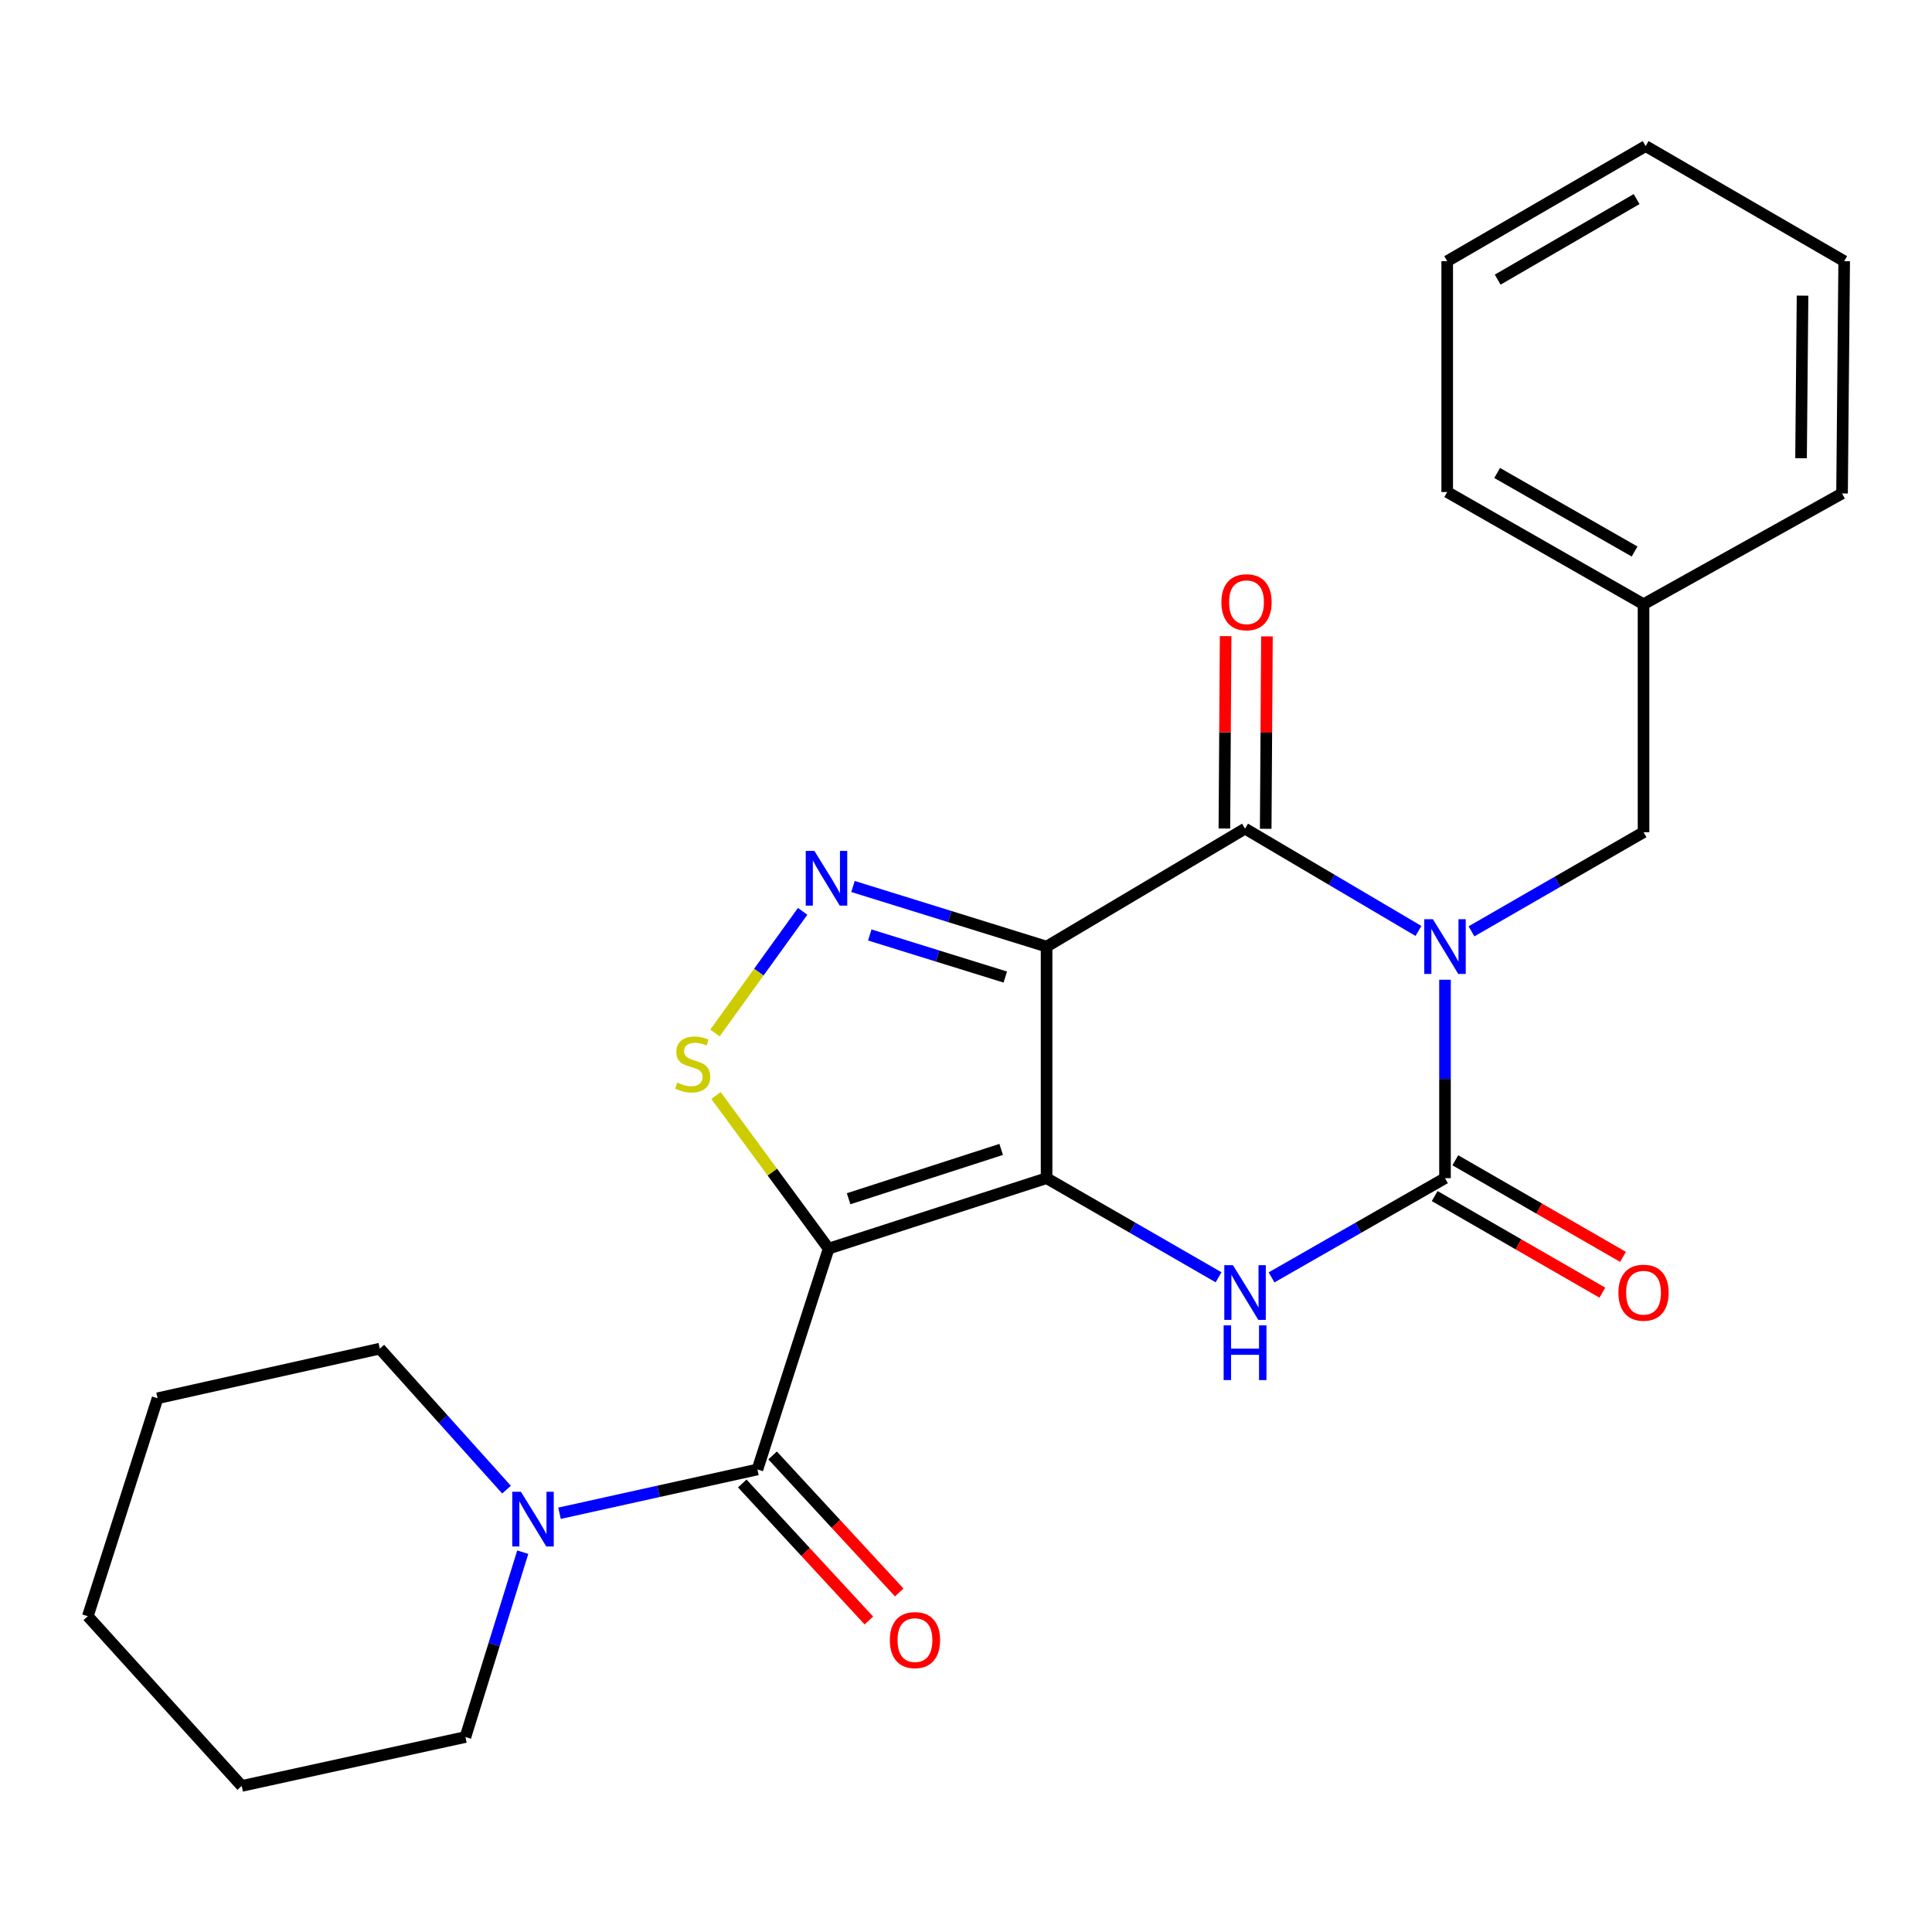 <?xml version='1.0' encoding='iso-8859-1'?>
<svg version='1.1' baseProfile='full'
              xmlns='http://www.w3.org/2000/svg'
                      xmlns:rdkit='http://www.rdkit.org/xml'
                      xmlns:xlink='http://www.w3.org/1999/xlink'
                  xml:space='preserve'
width='1000px' height='1000px' viewBox='0 0 1000 1000'>
<!-- END OF HEADER -->
<rect style='opacity:1.0;fill:#FFFFFF;stroke:none' width='1000' height='1000' x='0' y='0'> </rect>
<path class='bond-1' d='M 541.708,609.819 L 541.708,489.959' style='fill:none;fill-rule:evenodd;stroke:#000000;stroke-width:6px;stroke-linecap:butt;stroke-linejoin:miter;stroke-opacity:1' />
<path class='bond-2' d='M 541.708,609.819 L 428.894,646.287' style='fill:none;fill-rule:evenodd;stroke:#000000;stroke-width:6px;stroke-linecap:butt;stroke-linejoin:miter;stroke-opacity:1' />
<path class='bond-2' d='M 518.207,594.937 L 439.238,620.465' style='fill:none;fill-rule:evenodd;stroke:#000000;stroke-width:6px;stroke-linecap:butt;stroke-linejoin:miter;stroke-opacity:1' />
<path class='bond-5' d='M 541.708,609.819 L 586.219,635.47' style='fill:none;fill-rule:evenodd;stroke:#000000;stroke-width:6px;stroke-linecap:butt;stroke-linejoin:miter;stroke-opacity:1' />
<path class='bond-5' d='M 586.219,635.47 L 630.729,661.121' style='fill:none;fill-rule:evenodd;stroke:#0000FF;stroke-width:6px;stroke-linecap:butt;stroke-linejoin:miter;stroke-opacity:1' />
<path class='bond-0' d='M 747.931,507.116 L 747.931,558.467' style='fill:none;fill-rule:evenodd;stroke:#0000FF;stroke-width:6px;stroke-linecap:butt;stroke-linejoin:miter;stroke-opacity:1' />
<path class='bond-0' d='M 747.931,558.467 L 747.931,609.819' style='fill:none;fill-rule:evenodd;stroke:#000000;stroke-width:6px;stroke-linecap:butt;stroke-linejoin:miter;stroke-opacity:1' />
<path class='bond-10' d='M 761.636,482.062 L 806.164,456.405' style='fill:none;fill-rule:evenodd;stroke:#0000FF;stroke-width:6px;stroke-linecap:butt;stroke-linejoin:miter;stroke-opacity:1' />
<path class='bond-10' d='M 806.164,456.405 L 850.691,430.748' style='fill:none;fill-rule:evenodd;stroke:#000000;stroke-width:6px;stroke-linecap:butt;stroke-linejoin:miter;stroke-opacity:1' />
<path class='bond-26' d='M 734.187,481.852 L 689.31,455.379' style='fill:none;fill-rule:evenodd;stroke:#0000FF;stroke-width:6px;stroke-linecap:butt;stroke-linejoin:miter;stroke-opacity:1' />
<path class='bond-26' d='M 689.31,455.379 L 644.433,428.906' style='fill:none;fill-rule:evenodd;stroke:#000000;stroke-width:6px;stroke-linecap:butt;stroke-linejoin:miter;stroke-opacity:1' />
<path class='bond-3' d='M 541.708,489.959 L 644.433,428.906' style='fill:none;fill-rule:evenodd;stroke:#000000;stroke-width:6px;stroke-linecap:butt;stroke-linejoin:miter;stroke-opacity:1' />
<path class='bond-6' d='M 541.708,489.959 L 491.61,474.402' style='fill:none;fill-rule:evenodd;stroke:#000000;stroke-width:6px;stroke-linecap:butt;stroke-linejoin:miter;stroke-opacity:1' />
<path class='bond-6' d='M 491.61,474.402 L 441.511,458.846' style='fill:none;fill-rule:evenodd;stroke:#0000FF;stroke-width:6px;stroke-linecap:butt;stroke-linejoin:miter;stroke-opacity:1' />
<path class='bond-6' d='M 520.336,505.719 L 485.267,494.829' style='fill:none;fill-rule:evenodd;stroke:#000000;stroke-width:6px;stroke-linecap:butt;stroke-linejoin:miter;stroke-opacity:1' />
<path class='bond-6' d='M 485.267,494.829 L 450.198,483.939' style='fill:none;fill-rule:evenodd;stroke:#0000FF;stroke-width:6px;stroke-linecap:butt;stroke-linejoin:miter;stroke-opacity:1' />
<path class='bond-7' d='M 428.894,646.287 L 399.746,606.656' style='fill:none;fill-rule:evenodd;stroke:#000000;stroke-width:6px;stroke-linecap:butt;stroke-linejoin:miter;stroke-opacity:1' />
<path class='bond-7' d='M 399.746,606.656 L 370.598,567.025' style='fill:none;fill-rule:evenodd;stroke:#CCCC00;stroke-width:6px;stroke-linecap:butt;stroke-linejoin:miter;stroke-opacity:1' />
<path class='bond-8' d='M 428.894,646.287 L 392.046,760.586' style='fill:none;fill-rule:evenodd;stroke:#000000;stroke-width:6px;stroke-linecap:butt;stroke-linejoin:miter;stroke-opacity:1' />
<path class='bond-12' d='M 655.127,428.976 L 655.45,379.187' style='fill:none;fill-rule:evenodd;stroke:#000000;stroke-width:6px;stroke-linecap:butt;stroke-linejoin:miter;stroke-opacity:1' />
<path class='bond-12' d='M 655.45,379.187 L 655.773,329.398' style='fill:none;fill-rule:evenodd;stroke:#FF0000;stroke-width:6px;stroke-linecap:butt;stroke-linejoin:miter;stroke-opacity:1' />
<path class='bond-12' d='M 633.739,428.837 L 634.062,379.048' style='fill:none;fill-rule:evenodd;stroke:#000000;stroke-width:6px;stroke-linecap:butt;stroke-linejoin:miter;stroke-opacity:1' />
<path class='bond-12' d='M 634.062,379.048 L 634.385,329.259' style='fill:none;fill-rule:evenodd;stroke:#FF0000;stroke-width:6px;stroke-linecap:butt;stroke-linejoin:miter;stroke-opacity:1' />
<path class='bond-4' d='M 747.931,609.819 L 703.042,635.495' style='fill:none;fill-rule:evenodd;stroke:#000000;stroke-width:6px;stroke-linecap:butt;stroke-linejoin:miter;stroke-opacity:1' />
<path class='bond-4' d='M 703.042,635.495 L 658.154,661.17' style='fill:none;fill-rule:evenodd;stroke:#0000FF;stroke-width:6px;stroke-linecap:butt;stroke-linejoin:miter;stroke-opacity:1' />
<path class='bond-11' d='M 742.592,619.086 L 785.99,644.087' style='fill:none;fill-rule:evenodd;stroke:#000000;stroke-width:6px;stroke-linecap:butt;stroke-linejoin:miter;stroke-opacity:1' />
<path class='bond-11' d='M 785.99,644.087 L 829.388,669.088' style='fill:none;fill-rule:evenodd;stroke:#FF0000;stroke-width:6px;stroke-linecap:butt;stroke-linejoin:miter;stroke-opacity:1' />
<path class='bond-11' d='M 753.269,600.552 L 796.667,625.553' style='fill:none;fill-rule:evenodd;stroke:#000000;stroke-width:6px;stroke-linecap:butt;stroke-linejoin:miter;stroke-opacity:1' />
<path class='bond-11' d='M 796.667,625.553 L 840.065,650.554' style='fill:none;fill-rule:evenodd;stroke:#FF0000;stroke-width:6px;stroke-linecap:butt;stroke-linejoin:miter;stroke-opacity:1' />
<path class='bond-25' d='M 415.449,471.705 L 392.756,503.188' style='fill:none;fill-rule:evenodd;stroke:#0000FF;stroke-width:6px;stroke-linecap:butt;stroke-linejoin:miter;stroke-opacity:1' />
<path class='bond-25' d='M 392.756,503.188 L 370.062,534.672' style='fill:none;fill-rule:evenodd;stroke:#CCCC00;stroke-width:6px;stroke-linecap:butt;stroke-linejoin:miter;stroke-opacity:1' />
<path class='bond-9' d='M 392.046,760.586 L 340.821,771.919' style='fill:none;fill-rule:evenodd;stroke:#000000;stroke-width:6px;stroke-linecap:butt;stroke-linejoin:miter;stroke-opacity:1' />
<path class='bond-9' d='M 340.821,771.919 L 289.596,783.253' style='fill:none;fill-rule:evenodd;stroke:#0000FF;stroke-width:6px;stroke-linecap:butt;stroke-linejoin:miter;stroke-opacity:1' />
<path class='bond-13' d='M 384.192,767.844 L 416.959,803.304' style='fill:none;fill-rule:evenodd;stroke:#000000;stroke-width:6px;stroke-linecap:butt;stroke-linejoin:miter;stroke-opacity:1' />
<path class='bond-13' d='M 416.959,803.304 L 449.727,838.765' style='fill:none;fill-rule:evenodd;stroke:#FF0000;stroke-width:6px;stroke-linecap:butt;stroke-linejoin:miter;stroke-opacity:1' />
<path class='bond-13' d='M 399.901,753.328 L 432.668,788.788' style='fill:none;fill-rule:evenodd;stroke:#000000;stroke-width:6px;stroke-linecap:butt;stroke-linejoin:miter;stroke-opacity:1' />
<path class='bond-13' d='M 432.668,788.788 L 465.436,824.249' style='fill:none;fill-rule:evenodd;stroke:#FF0000;stroke-width:6px;stroke-linecap:butt;stroke-linejoin:miter;stroke-opacity:1' />
<path class='bond-15' d='M 270.576,803.4 L 255.744,851.239' style='fill:none;fill-rule:evenodd;stroke:#0000FF;stroke-width:6px;stroke-linecap:butt;stroke-linejoin:miter;stroke-opacity:1' />
<path class='bond-15' d='M 255.744,851.239 L 240.912,899.077' style='fill:none;fill-rule:evenodd;stroke:#000000;stroke-width:6px;stroke-linecap:butt;stroke-linejoin:miter;stroke-opacity:1' />
<path class='bond-16' d='M 262.177,771.038 L 229.383,734.548' style='fill:none;fill-rule:evenodd;stroke:#0000FF;stroke-width:6px;stroke-linecap:butt;stroke-linejoin:miter;stroke-opacity:1' />
<path class='bond-16' d='M 229.383,734.548 L 196.589,698.059' style='fill:none;fill-rule:evenodd;stroke:#000000;stroke-width:6px;stroke-linecap:butt;stroke-linejoin:miter;stroke-opacity:1' />
<path class='bond-14' d='M 850.691,430.748 L 850.691,312.742' style='fill:none;fill-rule:evenodd;stroke:#000000;stroke-width:6px;stroke-linecap:butt;stroke-linejoin:miter;stroke-opacity:1' />
<path class='bond-17' d='M 850.691,312.742 L 749.071,254.672' style='fill:none;fill-rule:evenodd;stroke:#000000;stroke-width:6px;stroke-linecap:butt;stroke-linejoin:miter;stroke-opacity:1' />
<path class='bond-17' d='M 846.06,285.461 L 774.926,244.812' style='fill:none;fill-rule:evenodd;stroke:#000000;stroke-width:6px;stroke-linecap:butt;stroke-linejoin:miter;stroke-opacity:1' />
<path class='bond-18' d='M 850.691,312.742 L 953.44,255.408' style='fill:none;fill-rule:evenodd;stroke:#000000;stroke-width:6px;stroke-linecap:butt;stroke-linejoin:miter;stroke-opacity:1' />
<path class='bond-19' d='M 240.912,899.077 L 125.104,924.399' style='fill:none;fill-rule:evenodd;stroke:#000000;stroke-width:6px;stroke-linecap:butt;stroke-linejoin:miter;stroke-opacity:1' />
<path class='bond-20' d='M 196.589,698.059 L 81.554,723.738' style='fill:none;fill-rule:evenodd;stroke:#000000;stroke-width:6px;stroke-linecap:butt;stroke-linejoin:miter;stroke-opacity:1' />
<path class='bond-22' d='M 749.071,254.672 L 749.071,135.18' style='fill:none;fill-rule:evenodd;stroke:#000000;stroke-width:6px;stroke-linecap:butt;stroke-linejoin:miter;stroke-opacity:1' />
<path class='bond-21' d='M 953.44,255.408 L 954.545,135.18' style='fill:none;fill-rule:evenodd;stroke:#000000;stroke-width:6px;stroke-linecap:butt;stroke-linejoin:miter;stroke-opacity:1' />
<path class='bond-21' d='M 932.218,237.178 L 932.992,153.018' style='fill:none;fill-rule:evenodd;stroke:#000000;stroke-width:6px;stroke-linecap:butt;stroke-linejoin:miter;stroke-opacity:1' />
<path class='bond-27' d='M 125.104,924.399 L 45.455,836.551' style='fill:none;fill-rule:evenodd;stroke:#000000;stroke-width:6px;stroke-linecap:butt;stroke-linejoin:miter;stroke-opacity:1' />
<path class='bond-24' d='M 81.554,723.738 L 45.455,836.551' style='fill:none;fill-rule:evenodd;stroke:#000000;stroke-width:6px;stroke-linecap:butt;stroke-linejoin:miter;stroke-opacity:1' />
<path class='bond-23' d='M 954.545,135.18 L 851.785,75.601' style='fill:none;fill-rule:evenodd;stroke:#000000;stroke-width:6px;stroke-linecap:butt;stroke-linejoin:miter;stroke-opacity:1' />
<path class='bond-28' d='M 749.071,135.18 L 851.785,75.601' style='fill:none;fill-rule:evenodd;stroke:#000000;stroke-width:6px;stroke-linecap:butt;stroke-linejoin:miter;stroke-opacity:1' />
<path class='bond-28' d='M 775.21,144.745 L 847.11,103.039' style='fill:none;fill-rule:evenodd;stroke:#000000;stroke-width:6px;stroke-linecap:butt;stroke-linejoin:miter;stroke-opacity:1' />
<path  class='atom-1' d='M 741.671 475.799
L 750.951 490.799
Q 751.871 492.279, 753.351 494.959
Q 754.831 497.639, 754.911 497.799
L 754.911 475.799
L 758.671 475.799
L 758.671 504.119
L 754.791 504.119
L 744.831 487.719
Q 743.671 485.799, 742.431 483.599
Q 741.231 481.399, 740.871 480.719
L 740.871 504.119
L 737.191 504.119
L 737.191 475.799
L 741.671 475.799
' fill='#0000FF'/>
<path  class='atom-6' d='M 638.173 654.858
L 647.453 669.858
Q 648.373 671.338, 649.853 674.018
Q 651.333 676.698, 651.413 676.858
L 651.413 654.858
L 655.173 654.858
L 655.173 683.178
L 651.293 683.178
L 641.333 666.778
Q 640.173 664.858, 638.933 662.658
Q 637.733 660.458, 637.373 659.778
L 637.373 683.178
L 633.693 683.178
L 633.693 654.858
L 638.173 654.858
' fill='#0000FF'/>
<path  class='atom-6' d='M 633.353 686.01
L 637.193 686.01
L 637.193 698.05
L 651.673 698.05
L 651.673 686.01
L 655.513 686.01
L 655.513 714.33
L 651.673 714.33
L 651.673 701.25
L 637.193 701.25
L 637.193 714.33
L 633.353 714.33
L 633.353 686.01
' fill='#0000FF'/>
<path  class='atom-7' d='M 421.529 440.425
L 430.809 455.425
Q 431.729 456.905, 433.209 459.585
Q 434.689 462.265, 434.769 462.425
L 434.769 440.425
L 438.529 440.425
L 438.529 468.745
L 434.649 468.745
L 424.689 452.345
Q 423.529 450.425, 422.289 448.225
Q 421.089 446.025, 420.729 445.345
L 420.729 468.745
L 417.049 468.745
L 417.049 440.425
L 421.529 440.425
' fill='#0000FF'/>
<path  class='atom-8' d='M 350.549 560.364
Q 350.869 560.484, 352.189 561.044
Q 353.509 561.604, 354.949 561.964
Q 356.429 562.284, 357.869 562.284
Q 360.549 562.284, 362.109 561.004
Q 363.669 559.684, 363.669 557.404
Q 363.669 555.844, 362.869 554.884
Q 362.109 553.924, 360.909 553.404
Q 359.709 552.884, 357.709 552.284
Q 355.189 551.524, 353.669 550.804
Q 352.189 550.084, 351.109 548.564
Q 350.069 547.044, 350.069 544.484
Q 350.069 540.924, 352.469 538.724
Q 354.909 536.524, 359.709 536.524
Q 362.989 536.524, 366.709 538.084
L 365.789 541.164
Q 362.389 539.764, 359.829 539.764
Q 357.069 539.764, 355.549 540.924
Q 354.029 542.044, 354.069 544.004
Q 354.069 545.524, 354.829 546.444
Q 355.629 547.364, 356.749 547.884
Q 357.909 548.404, 359.829 549.004
Q 362.389 549.804, 363.909 550.604
Q 365.429 551.404, 366.509 553.044
Q 367.629 554.644, 367.629 557.404
Q 367.629 561.324, 364.989 563.444
Q 362.389 565.524, 358.029 565.524
Q 355.509 565.524, 353.589 564.964
Q 351.709 564.444, 349.469 563.524
L 350.549 560.364
' fill='#CCCC00'/>
<path  class='atom-10' d='M 269.622 772.128
L 278.902 787.128
Q 279.822 788.608, 281.302 791.288
Q 282.782 793.968, 282.862 794.128
L 282.862 772.128
L 286.622 772.128
L 286.622 800.448
L 282.742 800.448
L 272.782 784.048
Q 271.622 782.128, 270.382 779.928
Q 269.182 777.728, 268.822 777.048
L 268.822 800.448
L 265.142 800.448
L 265.142 772.128
L 269.622 772.128
' fill='#0000FF'/>
<path  class='atom-12' d='M 837.691 669.098
Q 837.691 662.298, 841.051 658.498
Q 844.411 654.698, 850.691 654.698
Q 856.971 654.698, 860.331 658.498
Q 863.691 662.298, 863.691 669.098
Q 863.691 675.978, 860.291 679.898
Q 856.891 683.778, 850.691 683.778
Q 844.451 683.778, 841.051 679.898
Q 837.691 676.018, 837.691 669.098
M 850.691 680.578
Q 855.011 680.578, 857.331 677.698
Q 859.691 674.778, 859.691 669.098
Q 859.691 663.538, 857.331 660.738
Q 855.011 657.898, 850.691 657.898
Q 846.371 657.898, 844.011 660.698
Q 841.691 663.498, 841.691 669.098
Q 841.691 674.818, 844.011 677.698
Q 846.371 680.578, 850.691 680.578
' fill='#FF0000'/>
<path  class='atom-13' d='M 632.194 311.717
Q 632.194 304.917, 635.554 301.117
Q 638.914 297.317, 645.194 297.317
Q 651.474 297.317, 654.834 301.117
Q 658.194 304.917, 658.194 311.717
Q 658.194 318.597, 654.794 322.517
Q 651.394 326.397, 645.194 326.397
Q 638.954 326.397, 635.554 322.517
Q 632.194 318.637, 632.194 311.717
M 645.194 323.197
Q 649.514 323.197, 651.834 320.317
Q 654.194 317.397, 654.194 311.717
Q 654.194 306.157, 651.834 303.357
Q 649.514 300.517, 645.194 300.517
Q 640.874 300.517, 638.514 303.317
Q 636.194 306.117, 636.194 311.717
Q 636.194 317.437, 638.514 320.317
Q 640.874 323.197, 645.194 323.197
' fill='#FF0000'/>
<path  class='atom-14' d='M 460.585 848.906
Q 460.585 842.106, 463.945 838.306
Q 467.305 834.506, 473.585 834.506
Q 479.865 834.506, 483.225 838.306
Q 486.585 842.106, 486.585 848.906
Q 486.585 855.786, 483.185 859.706
Q 479.785 863.586, 473.585 863.586
Q 467.345 863.586, 463.945 859.706
Q 460.585 855.826, 460.585 848.906
M 473.585 860.386
Q 477.905 860.386, 480.225 857.506
Q 482.585 854.586, 482.585 848.906
Q 482.585 843.346, 480.225 840.546
Q 477.905 837.706, 473.585 837.706
Q 469.265 837.706, 466.905 840.506
Q 464.585 843.306, 464.585 848.906
Q 464.585 854.626, 466.905 857.506
Q 469.265 860.386, 473.585 860.386
' fill='#FF0000'/>
</svg>
